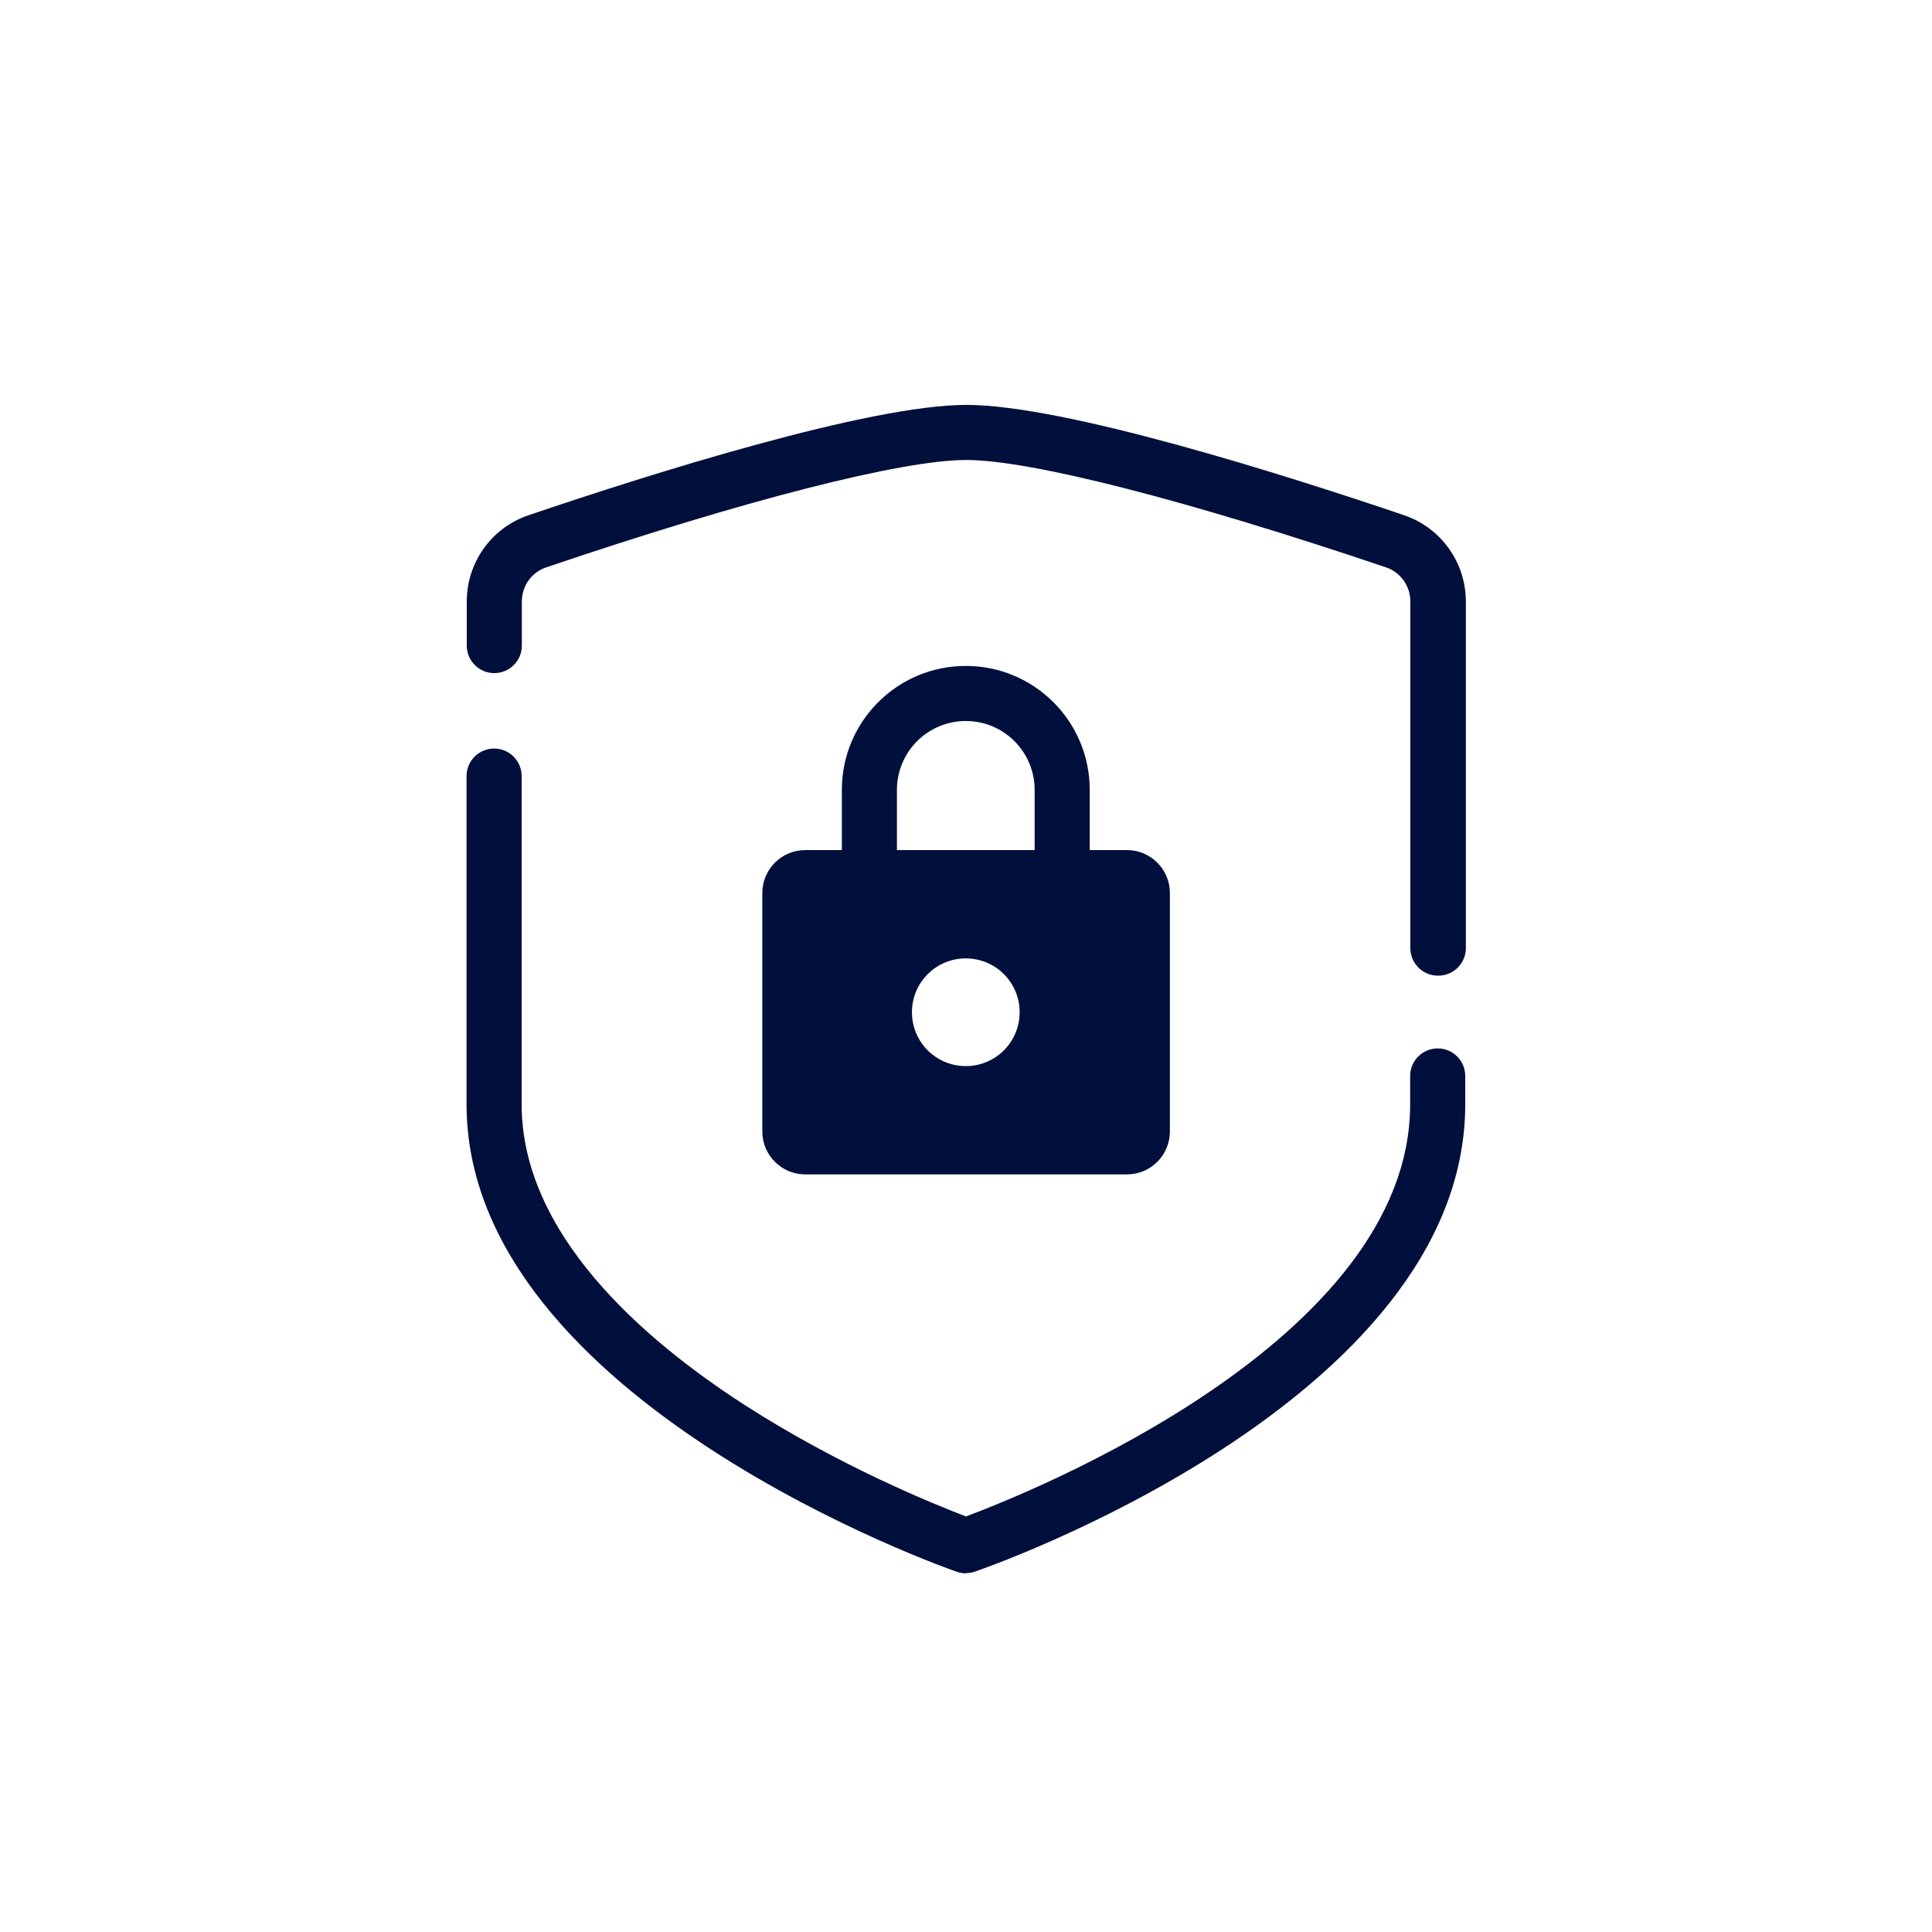 <svg width="94" height="94" viewBox="0 0 94 94" fill="none" xmlns="http://www.w3.org/2000/svg">
<path fill-rule="evenodd" clip-rule="evenodd" d="M37.09 43.45C37.09 42.3 38.02 41.36 39.18 41.36H54.83C55.98 41.36 56.92 42.29 56.92 43.45V55.05C56.92 56.2 55.99 57.14 54.83 57.14H39.18C38.03 57.14 37.09 56.21 37.09 55.05V43.45ZM49.61 49.25C49.61 50.7 48.44 51.87 46.99 51.87C45.54 51.87 44.37 50.7 44.37 49.25C44.37 47.8 45.54 46.63 46.99 46.63C48.44 46.63 49.61 47.8 49.61 49.25Z" fill="#000F3C"/>
<path d="M51.68 42.77C50.94 42.77 50.34 42.17 50.34 41.43V38.43C50.34 36.58 48.84 35.08 46.99 35.08C45.14 35.08 43.64 36.58 43.64 38.43V41.43C43.64 42.17 43.04 42.77 42.3 42.77C41.56 42.77 40.96 42.17 40.96 41.43V38.43C40.96 35.1 43.66 32.4 46.99 32.4C50.32 32.4 53.02 35.1 53.02 38.43V41.43C53.02 42.17 52.42 42.77 51.68 42.77Z" fill="#000F3C"/>
<path d="M47 76.55C46.87 76.55 46.73 76.53 46.6 76.49C46.36 76.42 22.7 68.17 22.7 53.73V37.76C22.7 37.02 23.3 36.42 24.04 36.42C24.78 36.42 25.38 37.02 25.38 37.76V53.73C25.38 60.01 31.23 65.12 36.14 68.3C40.84 71.34 45.57 73.24 47 73.78C50.01 72.66 68.61 65.26 68.61 53.73V52.35C68.61 51.61 69.21 51.01 69.95 51.01C70.69 51.01 71.29 51.61 71.29 52.35V53.73C71.29 68.28 47.63 76.41 47.39 76.48C47.26 76.52 47.12 76.54 46.99 76.54L47 76.55ZM69.96 47.47C69.22 47.47 68.62 46.87 68.62 46.13V29.27C68.62 28.52 68.15 27.85 67.45 27.61C57.78 24.34 50.14 22.38 47.01 22.38C43.88 22.38 36.23 24.33 26.56 27.61C25.86 27.85 25.39 28.51 25.39 29.27V31.41C25.39 32.15 24.79 32.75 24.05 32.75C23.31 32.75 22.71 32.15 22.71 31.41V29.27C22.71 27.37 23.91 25.68 25.71 25.07C31.63 23.06 42.28 19.7 47.02 19.7C51.76 19.7 62.4 23.06 68.32 25.07C70.11 25.68 71.32 27.36 71.32 29.27V46.13C71.32 46.87 70.72 47.47 69.98 47.47H69.96Z" fill="#000F3C"/>
</svg>
